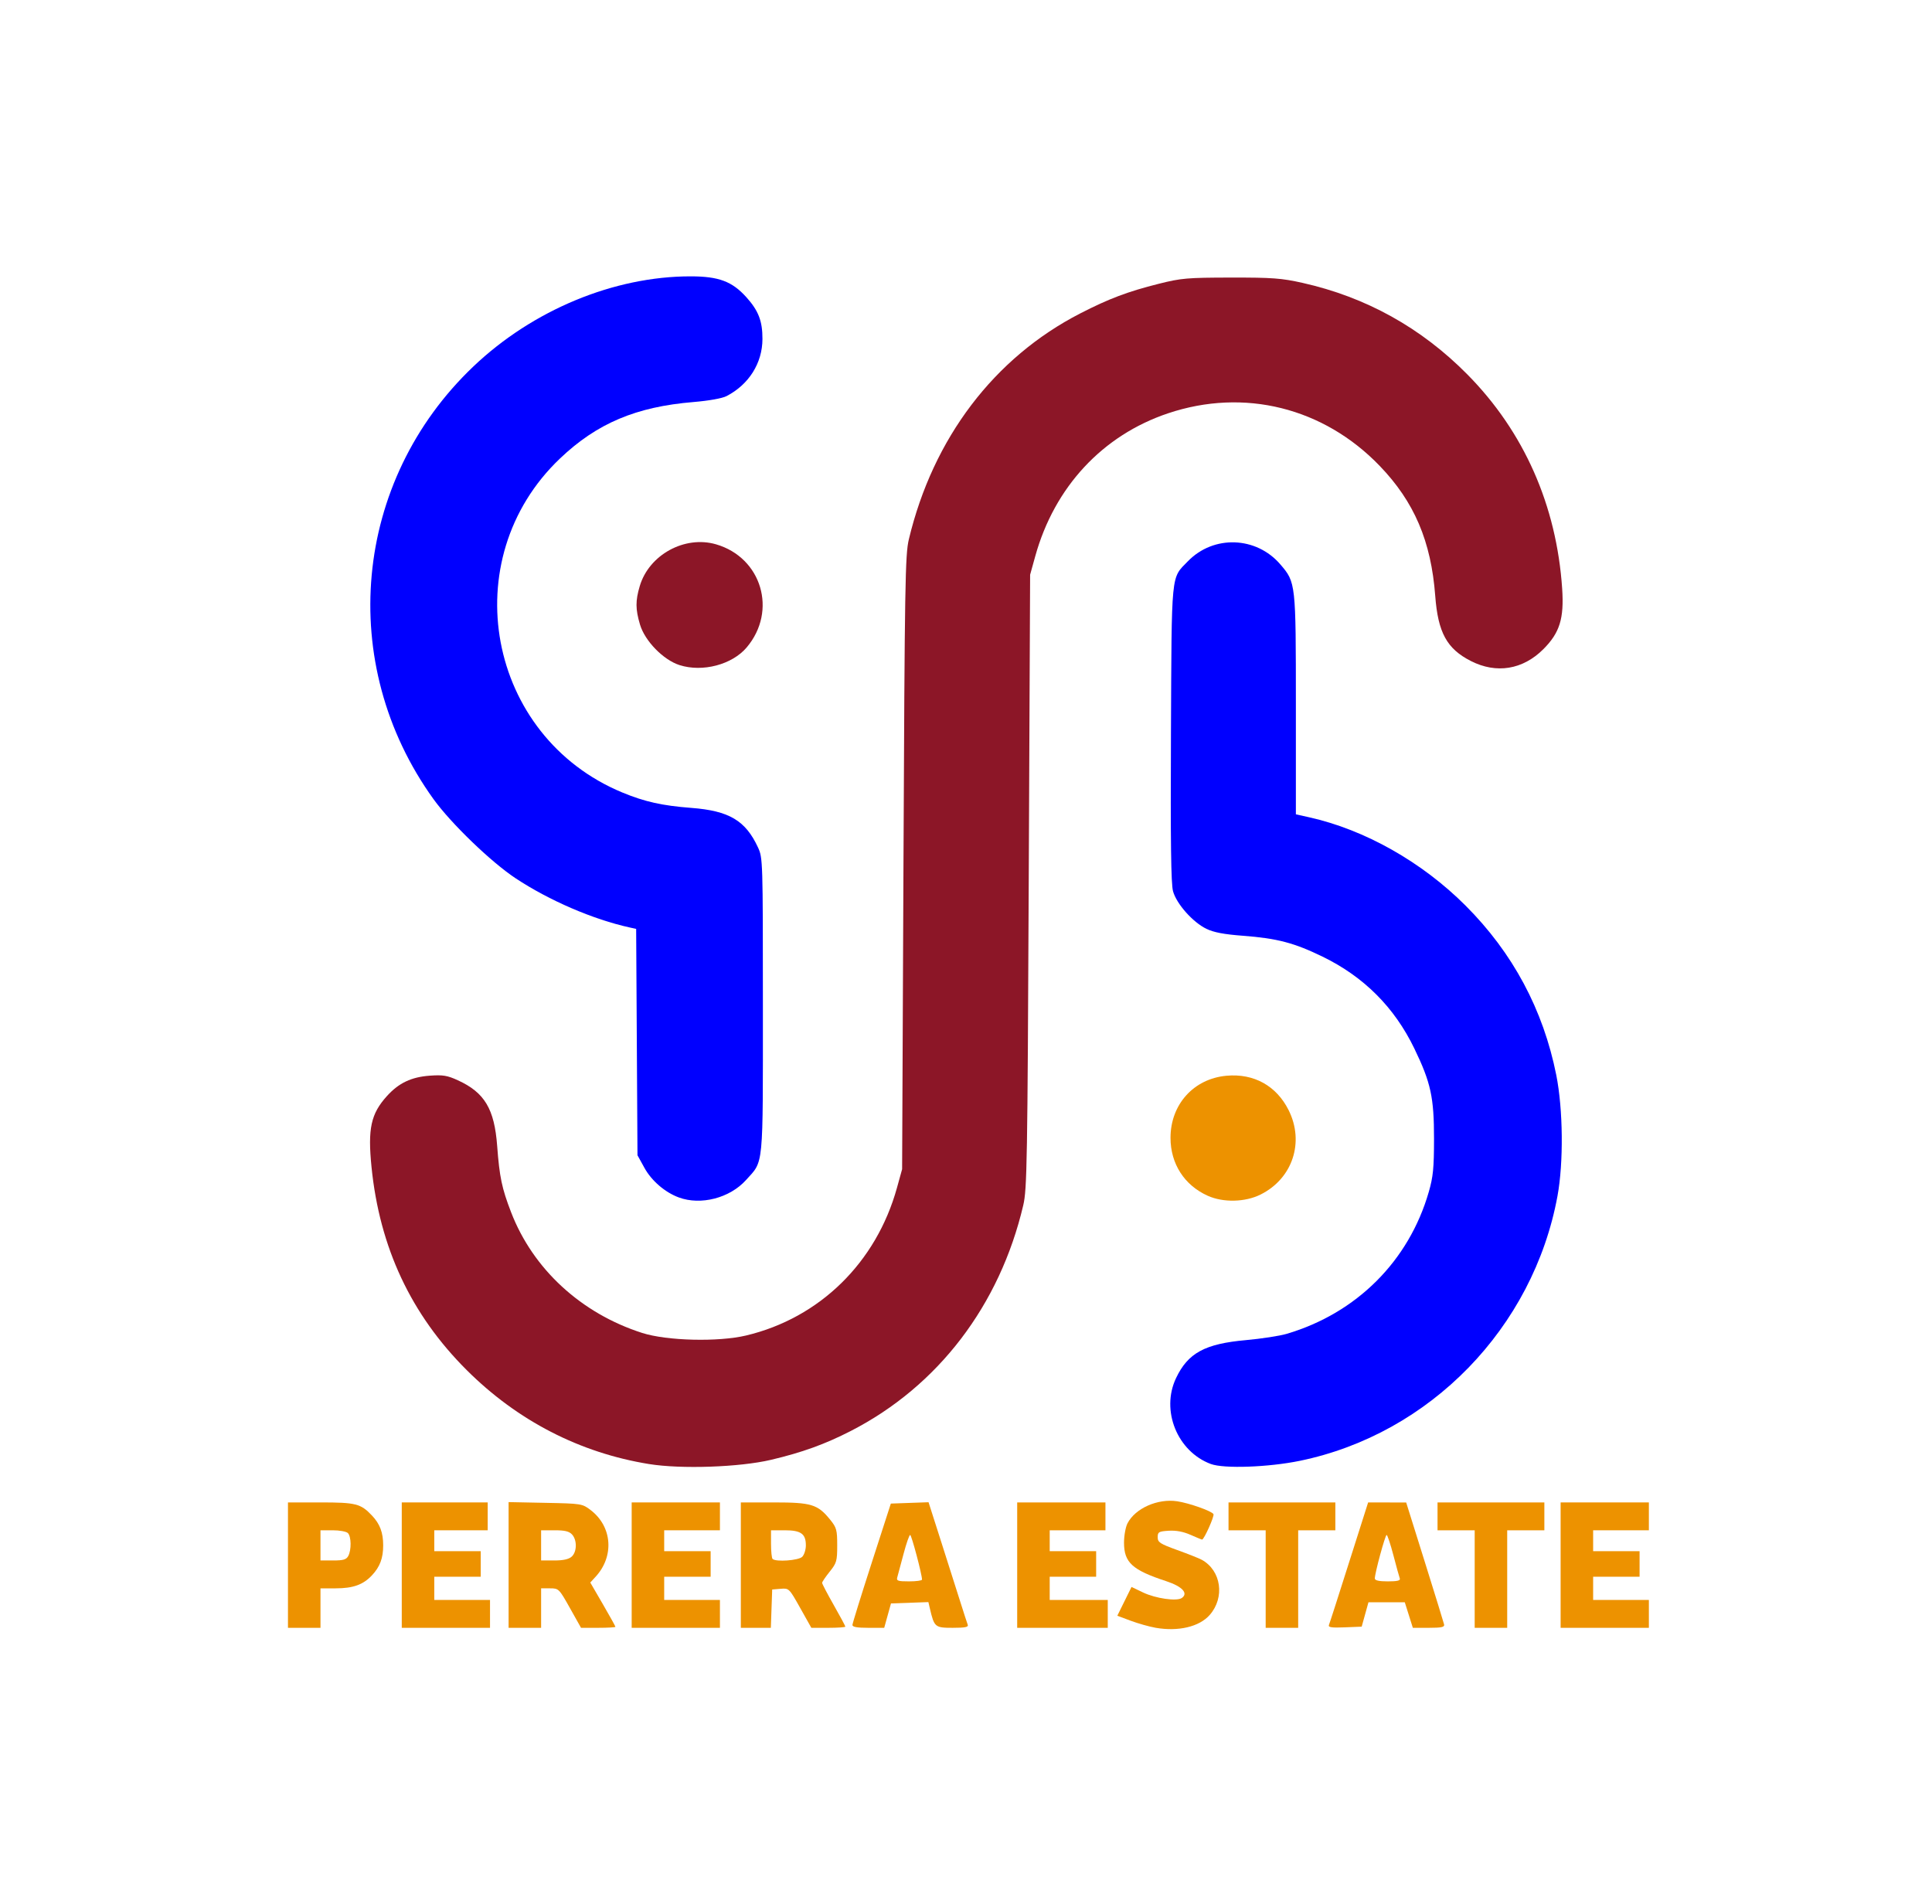 <?xml version="1.0" encoding="UTF-8" standalone="no"?>
<svg
   version="1.1"
   width="1536"
   height="1514"
   viewBox="0 0 1536 1514"
   id="svg6"
   sodipodi:docname="favicon.svg"
   inkscape:version="1.1.2 (0a00cf5339, 2022-02-04)"
   xmlns:inkscape="http://www.inkscape.org/namespaces/inkscape"
   xmlns:sodipodi="http://sodipodi.sourceforge.net/DTD/sodipodi-0.dtd"
   xmlns="http://www.w3.org/2000/svg"
   xmlns:svg="http://www.w3.org/2000/svg">
  <defs
     id="defs10" />
  <sodipodi:namedview
     id="namedview8"
     pagecolor="#ffffff"
     bordercolor="#111111"
     borderopacity="1"
     inkscape:pageshadow="0"
     inkscape:pageopacity="0"
     inkscape:pagecheckerboard="1"
     showgrid="false"
     inkscape:zoom="0.54161162"
     inkscape:cx="666.52927"
     inkscape:cy="757"
     inkscape:window-width="1920"
     inkscape:window-height="1012"
     inkscape:window-x="0"
     inkscape:window-y="0"
     inkscape:window-maximized="1"
     inkscape:current-layer="svg6" />
  <style
     id="style4">@media (prefers-color-scheme: light) { :root { filter: none; } }
@media (prefers-color-scheme: dark) { :root { filter: none; } }
</style>
  <path
     style="display:inline;fill:#0000ff;stroke-width:1.846"
     d="m 539.715,952.11 c -11.017,-4.062 -21.685,-13.231 -27.355,-23.512 l -5.539,-10.043 -0.528,-89.991 -0.528,-89.991 -5.011,-1.102 C 471.518,731.041 436.631,716.005 409.888,698.308 390.405,685.415 358.5,654.647 344.611,635.357 267.158,527.784 280.562,382.529 376.354,291.382 c 47.195,-44.906 111.834,-71.709 172.797,-71.65 22.234,0.022 32.891,4.006 44.166,16.513 9.708,10.769 12.901,19.044 12.857,33.32 -0.06,19.162 -10.782,36.193 -28.58,45.396 -3.445,1.782 -14.118,3.69 -26.285,4.699 -45.662,3.789 -76.715,16.928 -106.089,44.885 -84.306,80.241 -58.017,221.012 49.6,265.598 17.696,7.331 31.716,10.46 54.746,12.217 30.083,2.295 43.163,10.049 53.07,31.46 3.824,8.264 3.888,10.333 3.888,125.645 0,131.124 0.782,123.044 -13.428,138.806 -12.91,14.321 -35.902,20.282 -53.38,13.838 z"
     id="path937" />
  <path
     style="display:inline;fill:#0000ff;stroke-width:1.846"
     d="m 962.655,1164.033 c -26.656,-9.912 -39.879,-42.493 -27.692,-68.229 9.489,-20.037 22.924,-27.348 55.64,-30.275 12.209,-1.092 26.749,-3.329 32.311,-4.971 55.611,-16.415 97.176,-57.92 113.008,-112.847 3.467,-12.029 4.15,-18.923 4.17,-42.081 0.027,-33.092 -2.523,-44.807 -15.679,-72.007 -15.82,-32.708 -40.098,-57.005 -72.922,-72.976 -22.636,-11.014 -36.16,-14.564 -63.271,-16.609 -15.147,-1.142 -23.204,-2.674 -29.109,-5.532 -10.787,-5.222 -23.749,-19.826 -26.517,-29.875 -1.607,-5.836 -2.046,-39.056 -1.652,-125.187 0.597,-130.566 -0.128,-123.186 13.475,-137.193 20.422,-21.028 54.357,-19.85 73.532,2.551 12.27,14.335 12.309,14.684 12.309,111.597 v 87.079 l 10.617,2.366 c 44.155,9.839 89.562,35.481 124.238,70.157 37.618,37.618 61.826,82.843 72.185,134.855 5.41,27.163 5.834,69.454 0.964,96.01 -19.23,104.843 -101.372,189.309 -204.842,210.635 -24.876,5.127 -60.37,6.397 -70.765,2.532 z"
     id="path976" />
  <path
     style="display:inline;fill:#8c1627;fill-opacity:1;stroke-width:1.846"
     d="m 516.052,1164.085 c -55.063,-8.91 -104.628,-34.451 -145.01,-74.724 -44.303,-44.184 -69.256,-97.452 -75.687,-161.575 -3.045,-30.363 -0.475,-42.195 12.217,-56.243 9.464,-10.476 19.427,-15.21 34.25,-16.274 10.28,-0.738 13.844,-0.149 22.167,3.661 21.307,9.755 29.08,22.753 31.286,52.316 1.839,24.644 3.72,33.585 11.075,52.658 17.41,45.146 55.666,80.374 104.163,95.919 19.691,6.312 60.578,7.316 82.719,2.032 58.454,-13.95 103.43,-58.012 119.89,-117.452 l 4.09,-14.771 1.077,-243.717 c 0.983,-222.505 1.355,-244.882 4.276,-257.1 19.231,-80.441 67.797,-144.444 136.309,-179.636 22.808,-11.716 37.696,-17.333 62.37,-23.534 17.849,-4.485 22.615,-4.897 57.318,-4.95 32.969,-0.051 40.31,0.493 56.924,4.213 50.521,11.314 94.382,35.667 131.086,72.783 45.006,45.511 70.974,104.194 75.404,170.403 1.586,23.707 -1.948,35.064 -14.961,48.077 -16.324,16.324 -37.365,19.749 -57.675,9.387 -19.048,-9.718 -26.085,-22.599 -28.286,-51.778 -3.277,-43.456 -16.654,-74.774 -44.138,-103.336 -44.637,-46.388 -107.758,-62.087 -168.206,-41.834 -52.112,17.46 -90.358,58.586 -105.63,113.586 l -4.102,14.771 -1.096,243.717 c -1.006,223.71 -1.362,244.854 -4.342,257.565 -18.665,79.617 -67.787,143.941 -137.08,179.504 -20.555,10.55 -38.683,17.108 -63.475,22.965 -24.896,5.882 -71.402,7.496 -96.933,3.365 z"
     id="path8588" />
  <path
     style="display:inline;fill:#8c1627;fill-opacity:1;stroke-width:1.846"
     d="m 540.268,528.83 c -12.903,-4.12 -27.562,-19.142 -31.448,-32.227 -3.633,-12.233 -3.675,-18.889 -0.194,-30.61 7.404,-24.931 35.748,-40.439 60.67,-33.194 36.29,10.55 48.885,52.935 24.355,81.958 -11.599,13.723 -35.086,19.915 -53.383,14.072 z"
     id="path38813" />
  <path
     style="display:inline;fill:#ed9200;fill-opacity:1;stroke-width:1.846"
     d="m 960.098,950.721 c -18.558,-8.391 -29.505,-25.463 -29.505,-46.014 0,-26.58 18.428,-47.016 44.531,-49.383 21.734,-1.971 39.691,7.987 49.384,27.386 12.726,25.468 3.1,54.407 -22.311,67.07 -12.33,6.144 -29.73,6.533 -42.099,0.941 z"
     id="path38852" />
  <path
     style="fill:#ed9200;fill-opacity:1;stroke-width:1.846"
     d="m 228.946,1244.434 v -49.851 h 25.94 c 28.067,0 31.914,0.984 40.872,10.452 6.314,6.673 8.888,13.538 8.888,23.706 0,10.15 -2.563,17.004 -8.888,23.768 -7.027,7.516 -15.021,10.389 -28.903,10.389 h -12.061 v 15.694 15.694 h -12.924 -12.924 z m 47.94,-7.264 c 2.594,-4.846 2.416,-15.495 -0.304,-18.216 -1.219,-1.219 -6.619,-2.216 -12.001,-2.216 h -9.786 v 12.001 12.001 h 10.09 c 8.086,0 10.47,-0.709 12.001,-3.571 z"
     id="path43569" />
  <path
     style="fill:#ed9200;fill-opacity:1;stroke-width:1.846"
     d="m 319.417,1244.434 v -49.851 h 34.157 34.157 v 11.078 11.078 h -21.233 -21.233 v 8.309 8.309 h 18.463 18.463 v 10.155 10.155 h -18.463 -18.463 v 9.232 9.232 h 22.156 22.156 v 11.078 11.078 h -35.08 -35.08 z"
     id="path43608" />
  <path
     style="fill:#ed9200;fill-opacity:1;stroke-width:1.846"
     d="m 404.349,1244.307 v -49.978 l 29.231,0.589 c 28.783,0.58 29.335,0.668 36.021,5.773 17.15,13.094 18.903,36.703 3.935,52.975 l -4.246,4.616 9.996,17.218 c 5.498,9.47 9.996,17.571 9.996,18.002 0,0.431 -6.155,0.784 -13.677,0.784 h -13.677 l -8.809,-15.694 c -8.655,-15.419 -8.933,-15.694 -15.864,-15.694 h -7.055 v 15.694 15.694 h -12.924 -12.924 z m 50.167,-6.621 c 4.207,-3.807 4.377,-13.089 0.321,-17.57 -2.296,-2.537 -5.737,-3.377 -13.848,-3.377 h -10.792 v 12.001 12.001 h 10.471 c 7.152,0 11.541,-0.969 13.848,-3.056 z"
     id="path43647" />
  <path
     style="fill:#ed9200;fill-opacity:1;stroke-width:1.846"
     d="m 502.205,1244.434 v -49.851 h 35.08 35.08 v 11.078 11.078 h -22.156 -22.156 v 8.309 8.309 h 18.463 18.463 v 10.155 10.155 h -18.463 -18.463 v 9.232 9.232 h 22.156 22.156 v 11.078 11.078 h -35.08 -35.08 z"
     id="path43686" />
  <path
     style="fill:#ed9200;fill-opacity:1;stroke-width:1.846"
     d="m 588.983,1244.434 v -49.851 h 26.339 c 29.839,0 34.805,1.528 44.699,13.752 5.077,6.272 5.585,8.129 5.585,20.387 0,12.453 -0.46,14.059 -6.001,20.953 -3.3,4.107 -6.001,8.096 -6.001,8.864 0,0.768 4.154,8.704 9.232,17.634 5.077,8.93 9.232,16.659 9.232,17.174 0,0.516 -6.083,0.938 -13.517,0.938 h -13.517 l -8.864,-15.792 c -8.785,-15.651 -8.924,-15.787 -15.563,-15.232 l -6.699,0.56 -0.536,15.232 -0.536,15.232 h -11.927 -11.927 z m 48.796,-6.594 c 1.596,-1.596 2.901,-5.691 2.901,-9.1 0,-9.198 -3.912,-12.001 -16.749,-12.001 h -10.946 v 10.77 c 0,5.924 0.554,11.324 1.231,12.001 2.547,2.547 20.627,1.265 23.563,-1.671 z"
     id="path43725" />
  <path
     style="fill:#ed9200;fill-opacity:1;stroke-width:1.846"
     d="m 677.715,1291.977 c 0.059,-1.269 6.953,-23.495 15.32,-49.39 l 15.212,-47.082 14.989,-0.534 14.989,-0.534 10.206,31.922 c 5.614,17.557 12.413,38.925 15.111,47.484 2.698,8.559 5.326,16.66 5.841,18.002 0.721,1.878 -2.031,2.44 -11.962,2.44 -14.059,0 -14.652,-0.501 -18.116,-15.303 l -1.205,-5.149 -14.867,0.533 -14.867,0.533 -2.691,9.693 -2.691,9.693 h -12.688 c -8.977,0 -12.657,-0.675 -12.581,-2.308 z m 55.313,-36.004 c 0.083,-3.849 -8.32,-35.542 -9.423,-35.542 -0.704,0 -3.087,6.855 -5.295,15.232 -2.208,8.378 -4.432,16.686 -4.943,18.463 -0.804,2.801 0.439,3.231 9.352,3.231 5.654,0 10.293,-0.623 10.309,-1.385 z"
     id="path43764" />
  <path
     style="fill:#ed9200;fill-opacity:1;stroke-width:1.846"
     d="m 808.698,1244.434 v -49.851 h 35.08 35.08 v 11.078 11.078 h -22.156 -22.156 v 8.309 8.309 h 18.463 18.463 v 10.155 10.155 h -18.463 -18.463 v 9.232 9.232 h 23.079 23.079 v 11.078 11.078 h -36.004 -36.004 z"
     id="path43803" />
  <path
     style="fill:#ed9200;fill-opacity:1;stroke-width:1.846"
     d="m 918.704,1294.244 c -4.995,-0.874 -13.878,-3.382 -19.74,-5.574 l -10.658,-3.986 5.644,-11.445 5.644,-11.445 9.183,4.395 c 9.944,4.759 26.714,7.168 30.746,4.418 5.469,-3.731 0.455,-9.193 -12.284,-13.38 -27.12,-8.916 -33.61,-14.839 -33.61,-30.673 0,-5.499 1.245,-12.406 2.768,-15.349 6.186,-11.962 23.977,-19.86 39.494,-17.533 9.534,1.43 27.32,7.714 28.853,10.194 0.921,1.491 -7.471,20.259 -9.059,20.259 -0.362,0 -4.516,-1.707 -9.231,-3.793 -5.72,-2.53 -11.483,-3.606 -17.313,-3.231 -7.922,0.509 -8.74,0.99 -8.74,5.141 0,4.071 1.743,5.21 15.694,10.255 8.632,3.121 17.356,6.593 19.387,7.714 15.443,8.525 18.506,29.921 6.279,43.847 -8.258,9.406 -24.947,13.354 -43.056,10.187 z"
     id="path43842" />
  <path
     style="fill:#ed9200;fill-opacity:1;stroke-width:1.846"
     d="m 1006.256,1255.512 v -38.773 h -14.771 -14.771 v -11.078 -11.078 h 42.466 42.466 v 11.078 11.078 h -14.771 -14.771 v 38.773 38.773 h -12.924 -12.924 z"
     id="path43881" />
  <path
     style="fill:#ed9200;fill-opacity:1;stroke-width:1.846"
     d="m 1056.53,1292.063 c 1.142,-3.094 5.965,-18.112 19.889,-61.938 l 11.293,-35.542 15.124,0.031 15.124,0.031 14.771,47.142 c 8.124,25.928 15.039,48.347 15.368,49.82 0.477,2.139 -1.965,2.679 -12.126,2.679 H 1123.25 l -3.201,-10.155 -3.201,-10.155 h -14.44 -14.44 l -2.691,9.693 -2.691,9.693 -13.47,0.547 c -10.425,0.423 -13.27,0.01 -12.587,-1.846 z m 56.355,-37.012 c -0.47,-1.269 -2.762,-9.578 -5.093,-18.463 -2.331,-8.886 -4.749,-16.155 -5.372,-16.155 -1.154,0 -9.402,30.407 -9.391,34.619 0,1.571 3.311,2.308 10.358,2.308 7.507,0 10.117,-0.634 9.498,-2.308 z"
     id="path43920" />
  <path
     style="fill:#ed9200;fill-opacity:1;stroke-width:1.846"
     d="m 1172.427,1255.512 v -38.773 h -14.771 -14.771 v -11.078 -11.078 h 42.466 42.466 v 11.078 11.078 h -14.771 -14.771 v 38.773 38.773 h -12.924 -12.924 z"
     id="path43959" />
  <path
     style="display:inline;fill:#ed9200;fill-opacity:1;stroke-width:1.846"
     d="m 1240.742,1244.434 v -49.851 h 35.081 35.08 v 11.078 11.078 h -22.156 -22.156 v 8.309 8.309 h 18.463 18.463 v 10.155 10.155 h -18.463 -18.463 v 9.232 9.232 h 22.156 22.156 v 11.078 11.078 h -35.08 -35.081 z"
     id="path43998" />
</svg>
